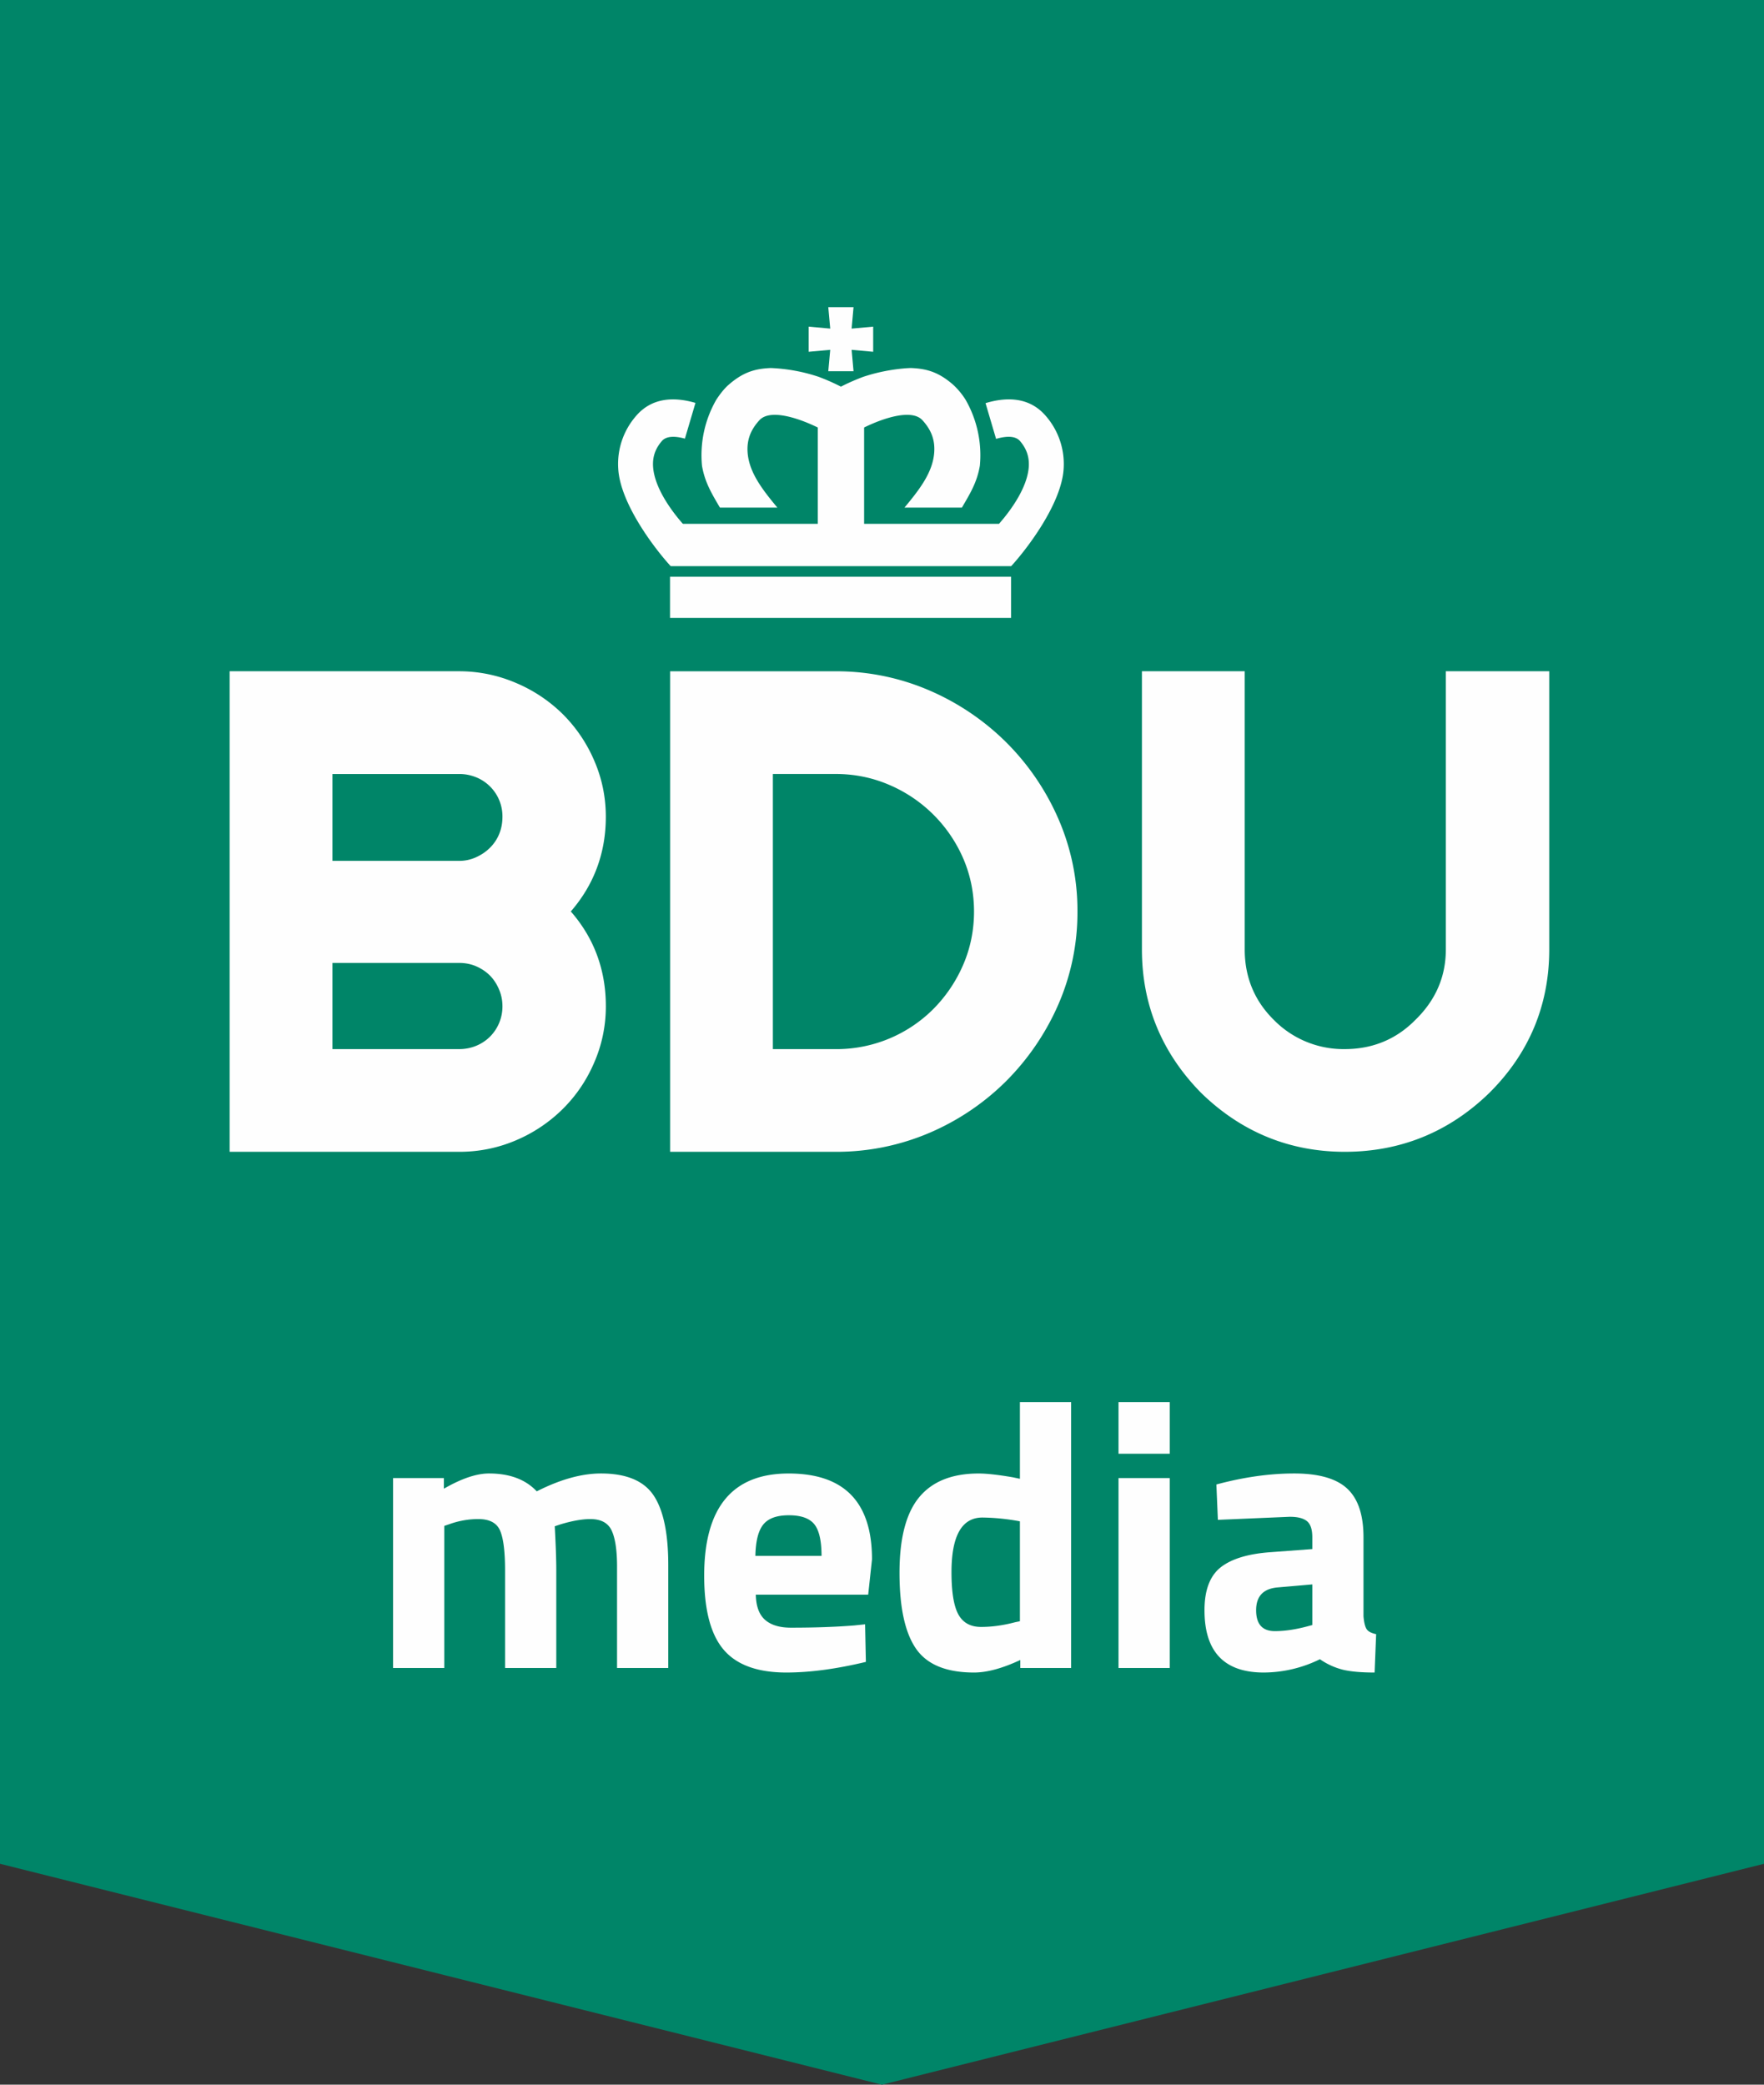 <svg xmlns="http://www.w3.org/2000/svg" xmlns:xlink="http://www.w3.org/1999/xlink" width="66" height="78" viewBox="0 0 66 78">
    <rect x="0" y="0" width="66" height="78" fill="#333333" stroke="none"/>
    <defs>
        <path id="a" d="M0 78.886h66.19V.68H0z"/>
    </defs>
    <g fill="none" fill-rule="evenodd">
        <path fill="#008568" d="M0 0v69.735L32.996 78H33l33-8.265V0z"/>
        <g transform="translate(-.892 -.886)">
            <path fill="#FEFEFE" d="M17.515 63.295h-1.916v-7.107H17.5v.399c.659-.38 1.221-.57 1.688-.57.772 0 1.368.223 1.787.669.878-.446 1.679-.669 2.403-.669.944 0 1.6.273 1.967.818.366.545.55 1.414.55 2.607v3.853h-1.916V59.5c0-.607-.067-1.055-.2-1.344-.134-.289-.401-.433-.802-.433-.305 0-.676.066-1.114.198l-.215.072c.038.71.057 1.25.057 1.62v3.682h-1.916v-3.653c0-.701-.062-1.197-.186-1.486-.124-.289-.396-.433-.816-.433-.372 0-.738.066-1.101.198l-.171.058v5.316zM31.63 59.102c0-.57-.092-.965-.272-1.187-.182-.223-.498-.334-.951-.334-.453 0-.772.116-.958.348-.186.232-.284.623-.294 1.173h2.474zm-2.11 2.395c.224.194.546.29.965.29.887 0 1.679-.028 2.374-.084l.4-.042.03 1.406c-1.097.264-2.089.398-2.975.398-1.078 0-1.86-.284-2.345-.852-.487-.57-.73-1.493-.73-2.772 0-2.55 1.054-3.823 3.16-3.823 2.08 0 3.119 1.07 3.119 3.212l-.143 1.322H29.17c.01.435.126.75.35.945zM38.852 61.588l.2-.042v-3.738a8.055 8.055 0 0 0-1.402-.142c-.772 0-1.158.683-1.158 2.047 0 .74.086 1.265.257 1.578.173.313.455.468.852.468.395 0 .812-.056 1.25-.17zm2.116-8.243v9.95h-1.902v-.299c-.667.312-1.244.469-1.73.469-1.04 0-1.764-.299-2.174-.896-.41-.596-.615-1.542-.615-2.835s.246-2.236.737-2.828c.49-.592 1.232-.888 2.223-.888.306 0 .73.048 1.273.141l.272.057v-2.87h1.916z"/>
            <mask id="b" fill="#fff">
                <use xlink:href="#a"/>
            </mask>
            <path fill="#FEFEFE" d="M42.741 63.295h1.916v-7.107h-1.916v7.107zm0-8.016h1.916v-1.933h-1.916v1.933zM48.69 60.281c-.534.048-.8.332-.8.853 0 .521.233.782.701.782.362 0 .758-.058 1.187-.171l.214-.057v-1.52l-1.302.113zm3.217-1.875v2.956c.02.227.058.385.115.476.058.09.177.154.358.191l-.057 1.436c-.487 0-.875-.033-1.166-.1a2.613 2.613 0 0 1-.88-.398 4.787 4.787 0 0 1-2.101.498c-1.478 0-2.218-.777-2.218-2.33 0-.76.207-1.297.616-1.614.41-.317 1.039-.504 1.888-.561l1.53-.114v-.44c0-.294-.066-.496-.201-.605-.133-.109-.347-.163-.642-.163l-2.69.114-.056-1.323c1.02-.274 1.99-.412 2.909-.412.92 0 1.584.19 1.989.57.405.379.606.984.606 1.819zM32.159 40.14h-2.35V29.845h2.35c.697 0 1.366.135 1.988.401a5.264 5.264 0 0 1 2.787 2.766c.267.62.401 1.286.401 1.98 0 .695-.134 1.361-.4 1.98a5.356 5.356 0 0 1-1.109 1.654 5.12 5.12 0 0 1-3.667 1.514m6.375-11.485a9.307 9.307 0 0 0-2.875-1.938 8.758 8.758 0 0 0-3.5-.714h-6.195v17.979h6.195a8.84 8.84 0 0 0 3.514-.712 9.184 9.184 0 0 0 2.874-1.943 9.358 9.358 0 0 0 1.941-2.854 8.635 8.635 0 0 0 .717-3.48 8.59 8.59 0 0 0-.718-3.479 9.267 9.267 0 0 0-1.953-2.859M18.693 32.966c-.202.087-.402.13-.612.13h-4.75v-3.25h4.75c.214 0 .417.04.62.12a1.577 1.577 0 0 1 .99 1.48c0 .23-.04.446-.12.64a1.544 1.544 0 0 1-.346.519c-.15.15-.33.271-.532.36m.01 7.053a1.656 1.656 0 0 1-.622.121h-4.75v-3.224h4.75c.223 0 .436.043.63.127.2.088.376.207.52.353.14.144.255.322.34.53.08.191.12.397.12.612a1.599 1.599 0 0 1-.465 1.136c-.152.15-.328.266-.523.345m4.419-10.68a5.516 5.516 0 0 0-1.176-1.734 5.575 5.575 0 0 0-1.76-1.17 5.373 5.373 0 0 0-2.105-.432H9.484v17.98h8.597c.74 0 1.454-.146 2.12-.432a5.573 5.573 0 0 0 1.746-1.17c.5-.496.896-1.08 1.175-1.733.29-.664.438-1.374.438-2.11 0-1.363-.442-2.554-1.311-3.548.87-1.002 1.31-2.193 1.31-3.543 0-.734-.146-1.443-.437-2.108M54.988 26.003v10.41c0 1.012-.38 1.895-1.137 2.63-.714.728-1.604 1.096-2.644 1.096a3.65 3.65 0 0 1-2.662-1.1c-.718-.71-1.082-1.595-1.082-2.627v-10.41h-3.846v10.41c0 2.068.745 3.874 2.22 5.37 1.5 1.46 3.308 2.2 5.37 2.2 2.084 0 3.903-.74 5.406-2.202 1.489-1.477 2.244-3.285 2.244-5.368v-10.41h-3.869zM40.018 16.446c-.622-.723-1.491-.706-2.252-.476l.394 1.337c.38-.11.722-.12.896.081.243.285.347.585.329.946-.044.768-.646 1.618-1.11 2.145l-.01.007h-5.042v-3.605c.801-.391 1.8-.687 2.181-.273.33.359.471.735.443 1.187-.046.776-.582 1.44-1.114 2.084h2.148c.31-.53.566-.944.672-1.566a4.167 4.167 0 0 0-.53-2.464 2.737 2.737 0 0 0-.467-.566c-.556-.488-1.014-.604-1.578-.627-.002-.001-.828.01-1.78.327a7.653 7.653 0 0 0-.84.369l-.003-.002v.03-.03l-.002.002a7.653 7.653 0 0 0-.84-.37 6.47 6.47 0 0 0-1.78-.326c-.566.023-1.022.139-1.579.627-.175.153-.33.358-.466.566a4.166 4.166 0 0 0-.531 2.464c.107.622.362 1.036.671 1.566h2.149c-.532-.644-1.068-1.308-1.115-2.084-.027-.452.114-.828.444-1.187.382-.414 1.38-.118 2.183.273v3.605h-5.043v-.007h-.01c-.464-.527-1.066-1.377-1.11-2.145-.02-.36.085-.661.329-.946.17-.195.498-.191.863-.09l.395-1.337c-.753-.221-1.608-.227-2.22.485a2.733 2.733 0 0 0-.67 1.976c.076 1.33 1.41 3.047 1.963 3.647h12.739c.553-.6 1.886-2.318 1.963-3.647a2.737 2.737 0 0 0-.67-1.976" mask="url(#b)"/>
            <path fill="#FEFEFE" d="M33.562 13.108l-.807.073.072-.802h-.945l.073.802-.807-.073v.94l.807-.073-.073.801h.945l-.072-.801.807.073zM25.961 24.006h12.76v-1.54h-12.76z" mask="url(#b)"/>
        </g>
    </g>
</svg>
